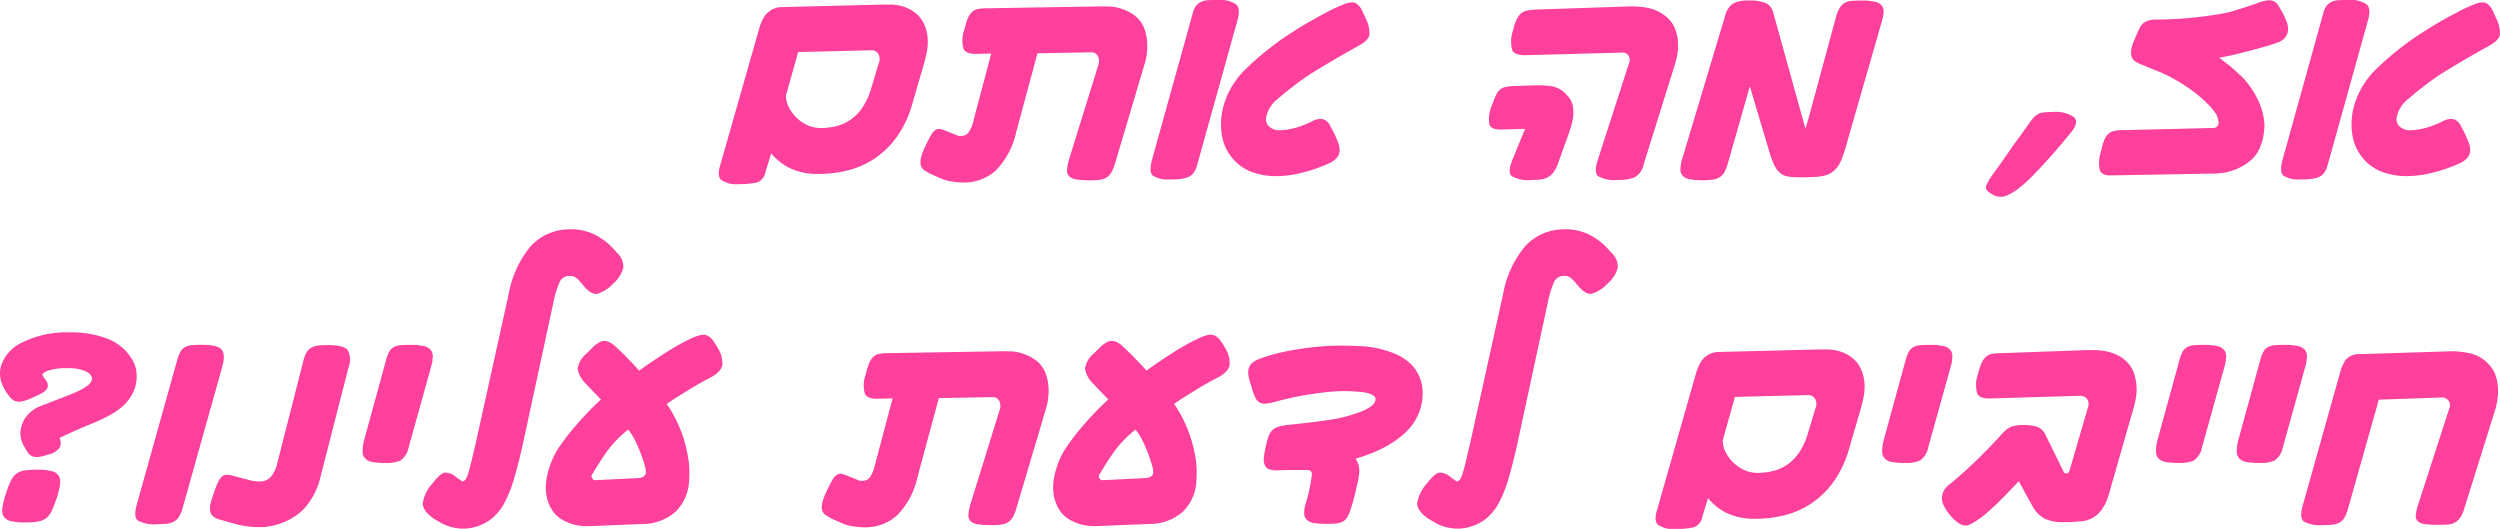 <?xml version="1.0" encoding="UTF-8"?>
<svg xmlns="http://www.w3.org/2000/svg" width="311.735" height="65.949" viewBox="0 0 311.735 65.949">
  <path id="Path_949" data-name="Path 949" d="M-198.273-9a13.3,13.3,0,0,1-1.963,4.258,10.943,10.943,0,0,1-2.793,2.725,10.651,10.651,0,0,1-3.32,1.465,14.565,14.565,0,0,1-3.525.439,7.974,7.974,0,0,1-3.8-.762,7.38,7.38,0,0,1-2.236-1.8l-.723,2.363a1.615,1.615,0,0,1-1.074,1.27,9.228,9.228,0,0,1-2.168.2A3.408,3.408,0,0,1-222.15.635q-.518-.518-.127-1.787l4.961-17.4q.137-.371.332-.791a2.866,2.866,0,0,1,.518-.762,2.679,2.679,0,0,1,.82-.576,2.753,2.753,0,0,1,1.182-.234l12.4-.312h1.016a5.529,5.529,0,0,1,1.2.137,5.142,5.142,0,0,1,1.24.459,4.115,4.115,0,0,1,1.133.869,4.343,4.343,0,0,1,.85,1.523,5.4,5.4,0,0,1,.244,1.582,6.984,6.984,0,0,1-.146,1.465q-.146.684-.264,1.113Zm-5.312-6.523-8.965.215-1.523,5.43a3.207,3.207,0,0,0,.361,1.445,4.859,4.859,0,0,0,.947,1.3,4.856,4.856,0,0,0,1.357.938,3.888,3.888,0,0,0,1.67.361,8.029,8.029,0,0,0,1.992-.244,5.385,5.385,0,0,0,1.777-.82A5.8,5.8,0,0,0-204.5-8.437a8.765,8.765,0,0,0,1.074-2.4l.957-3.164a1.261,1.261,0,0,0-.117-1.123A1.057,1.057,0,0,0-203.585-15.527Zm30.546,14.121a5.33,5.33,0,0,1-.42,1.045,2,2,0,0,1-.557.645,1.877,1.877,0,0,1-.84.322,8.094,8.094,0,0,1-1.211.078,11.954,11.954,0,0,1-1.729-.1,1.739,1.739,0,0,1-.937-.381,1.015,1.015,0,0,1-.283-.82,6.233,6.233,0,0,1,.293-1.455l3.574-11.523a1.548,1.548,0,0,0-.01-1.2.925.925,0,0,0-.908-.479l-6.641.117-2.656,9.844a9.845,9.845,0,0,1-2.52,4.756,5.9,5.9,0,0,1-4.16,1.514A8.575,8.575,0,0,1-193.469.82,4.852,4.852,0,0,1-194.68.488l-1.191-.527a7.538,7.538,0,0,1-.928-.518,1.063,1.063,0,0,1-.459-.645,2.113,2.113,0,0,1,.039-.977,7.632,7.632,0,0,1,.586-1.494,14.334,14.334,0,0,1,.674-1.309,1.69,1.69,0,0,1,.566-.625.786.786,0,0,1,.557-.1,4.866,4.866,0,0,1,.684.215l1.406.566a.481.481,0,0,0,.273.078h.313a1.091,1.091,0,0,0,.85-.42,4.436,4.436,0,0,0,.674-1.689l2.168-8.164-1.68.039q-1.406.078-1.768-.586a3.963,3.963,0,0,1,.127-2.539,8.143,8.143,0,0,1,.41-1.338,2.156,2.156,0,0,1,.537-.781,1.538,1.538,0,0,1,.762-.361,6.616,6.616,0,0,1,1.123-.078L-174.68-21q.449,0,.986.02a5.22,5.22,0,0,1,1.133.176,6.213,6.213,0,0,1,1.2.459,5.029,5.029,0,0,1,1.172.83,3.84,3.84,0,0,1,.889,1.523,6.219,6.219,0,0,1,.283,1.68,7.821,7.821,0,0,1-.1,1.5,5.979,5.979,0,0,1-.234,1Zm30.273-14.629-1.445.811q-.82.459-1.709.986t-1.68,1.006q-.791.479-1.4.869A43.8,43.8,0,0,0-152.7-9.5a3.885,3.885,0,0,0-1.494,2.334,1.345,1.345,0,0,0,.3,1.084,1.911,1.911,0,0,0,1.572.518,7.391,7.391,0,0,0,1.553-.234,11.057,11.057,0,0,0,2.314-.879,2.329,2.329,0,0,1,1.064-.293,1.246,1.246,0,0,1,.752.293,1.744,1.744,0,0,1,.508.723q.117.2.244.439t.244.479q.273.605.459,1.123a2.306,2.306,0,0,1,.146.977,1.472,1.472,0,0,1-.361.84,2.857,2.857,0,0,1-1.006.693,19.045,19.045,0,0,1-3.32,1.143,12.674,12.674,0,0,1-2.93.42A8.7,8.7,0,0,1-156.3-.479a5.849,5.849,0,0,1-2.148-1.65,5.884,5.884,0,0,1-1.309-3.154,8.454,8.454,0,0,1,.391-3.76,10.313,10.313,0,0,1,2.744-4.258,37.2,37.2,0,0,1,4.814-3.906q.762-.508,1.67-1.074t1.865-1.1q.957-.537,1.875-1.016a17.555,17.555,0,0,1,1.719-.791,2.957,2.957,0,0,1,1.221-.312,1.085,1.085,0,0,1,.771.352,2.724,2.724,0,0,1,.527.8q.078.2.2.449t.254.547a3.917,3.917,0,0,1,.391,1.855Q-141.4-16.758-142.766-16.035ZM-162.805-1.191a2.839,2.839,0,0,1-.479,1.006,1.632,1.632,0,0,1-.713.5,2.509,2.509,0,0,1-.439.127q-.244.049-.479.088a4.286,4.286,0,0,1-.566.039h-.605a3.527,3.527,0,0,1-2.256-.479q-.5-.479-.049-2.08l5.039-18.125a2.358,2.358,0,0,1,.449-.986,1.767,1.767,0,0,1,.674-.5,2.546,2.546,0,0,1,.869-.176q.488-.02,1.035-.02a3.7,3.7,0,0,1,2.383.537q.586.537.176,1.982Zm55.682-.1a2.327,2.327,0,0,1-1.211,1.65,6,6,0,0,1-2.012.283A4.141,4.141,0,0,1-112.8.166q-.557-.479-.029-2.041L-108.92-14a.982.982,0,0,0-.078-.85.893.893,0,0,0-.918-.381l-11.836.313q-1.406.039-1.748-.6a4.17,4.17,0,0,1,.107-2.529,6.42,6.42,0,0,1,.439-1.338,2.2,2.2,0,0,1,.557-.752,1.7,1.7,0,0,1,.762-.342,8.551,8.551,0,0,1,1.113-.127L-108.764-21q.488,0,1.064.039a8.751,8.751,0,0,1,1.221.176,4.9,4.9,0,0,1,1.26.459,5.451,5.451,0,0,1,1.182.85,3.837,3.837,0,0,1,.947,1.572,5.806,5.806,0,0,1,.264,1.689,7.047,7.047,0,0,1-.146,1.494,9.031,9.031,0,0,1-.264,1.006Zm-9.062-4.668a3.477,3.477,0,0,0-.156.459,3.529,3.529,0,0,1-.137.42l-1.387,3.848a3.911,3.911,0,0,1-.547.986,2.221,2.221,0,0,1-.674.566,2.426,2.426,0,0,1-.869.264,9.057,9.057,0,0,1-1.074.059,4.177,4.177,0,0,1-2.568-.5q-.518-.5.166-2.139l1.523-3.73-2.773.078q-1.387.078-1.67-.6a4.169,4.169,0,0,1,.361-2.529,9.612,9.612,0,0,1,.459-1.162,2.1,2.1,0,0,1,.518-.7,1.527,1.527,0,0,1,.713-.322,9.117,9.117,0,0,1,1.1-.117l2.6-.078a11.3,11.3,0,0,1,1.9.1A3.108,3.108,0,0,1-116.752-10a2.61,2.61,0,0,1,.8,1.406,4.992,4.992,0,0,1,.039,1.387,4.437,4.437,0,0,1-.117.625Q-116.108-6.289-116.186-5.957Zm34.511,1.641a15.017,15.017,0,0,1-.488,1.6q-.117.352-.234.674a6.016,6.016,0,0,1-.273.635,3.744,3.744,0,0,1-.771.947,2.908,2.908,0,0,1-1.182.576,4.426,4.426,0,0,1-.732.117q-.439.039-.918.059t-.879.02h-.635A7.093,7.093,0,0,1-89.195.2a1.991,1.991,0,0,1-.947-.459,3.109,3.109,0,0,1-.674-.918A9.808,9.808,0,0,1-91.4-2.715l-2.48-8.32-2.754,9.668a5.33,5.33,0,0,1-.42,1.045A1.7,1.7,0,0,1-97.642.3a2.28,2.28,0,0,1-.859.3,8.371,8.371,0,0,1-1.26.078,8.6,8.6,0,0,1-1.592-.117,1.626,1.626,0,0,1-.9-.439,1.183,1.183,0,0,1-.283-.889,5.761,5.761,0,0,1,.293-1.445l5.254-17.52a2.8,2.8,0,0,1,.908-1.553,3.551,3.551,0,0,1,2.041-.439,4.947,4.947,0,0,1,2.266.361,1.965,1.965,0,0,1,.859,1.318l3.965,14.277q.156-.469.313-1.016t.273-.977l3.242-11.973a4.383,4.383,0,0,1,.469-1.113,1.787,1.787,0,0,1,.615-.6,2.117,2.117,0,0,1,.9-.244q.537-.039,1.26-.039a6.585,6.585,0,0,1,1.621.156,1.536,1.536,0,0,1,.84.479,1.2,1.2,0,0,1,.215.859,6.041,6.041,0,0,1-.273,1.3Zm22.049-1.289.8-1.123a3.065,3.065,0,0,1,.654-.693,1.838,1.838,0,0,1,.8-.332,7.906,7.906,0,0,1,1.26-.078,4.084,4.084,0,0,1,2.666.654q.615.615-.3,1.787-.312.391-1.094,1.328t-1.768,2.041q-.986,1.1-2.021,2.158a16.068,16.068,0,0,1-1.914,1.7,6.769,6.769,0,0,1-1.5.83,1.977,1.977,0,0,1-1.66-.264q-.918-.488-.693-1.064a7.306,7.306,0,0,1,.889-1.494q.449-.605.986-1.367t1.074-1.543q.537-.781,1.025-1.436T-59.626-5.605ZM-28.1-16.484q-.527.2-1.348.439t-1.816.508q-1,.264-2.061.518t-2.021.41q.605.488,1.406,1.094.762.684,1.484,1.348A11.173,11.173,0,0,1-30.408-9.1a8.031,8.031,0,0,1,.7,2.949,8.356,8.356,0,0,1-.117,1.191,5.817,5.817,0,0,1-.371,1.367A4.133,4.133,0,0,1-31.209-2,6.138,6.138,0,0,1-32.654-.967a7.384,7.384,0,0,1-1.621.605A6.828,6.828,0,0,1-35.9-.156L-48.982.078q-1.035,0-1.279-.723a4.642,4.642,0,0,1,.205-2.4,7.177,7.177,0,0,1,.352-1.24,2.355,2.355,0,0,1,.459-.752,1.552,1.552,0,0,1,.684-.4A3.748,3.748,0,0,1-47.5-5.566l11.309-.273a.685.685,0,0,0,.586-.2.68.68,0,0,0,.137-.254,1.11,1.11,0,0,0-.02-.615A5.177,5.177,0,0,0-35.7-7.52a8.551,8.551,0,0,0-1.172-1.406,16.392,16.392,0,0,0-1.8-1.533A20.948,20.948,0,0,0-41-11.953a19.094,19.094,0,0,0-2.744-1.25q-.156-.078-.361-.156t-.4-.156a1.23,1.23,0,0,0-.293-.137,4.055,4.055,0,0,1-.391-.156,4.242,4.242,0,0,1-.7-.391,1.125,1.125,0,0,1-.391-.557,1.968,1.968,0,0,1-.039-.8,4.621,4.621,0,0,1,.342-1.162q.283-.684.752-1.68a1.673,1.673,0,0,1,.85-.762,2.84,2.84,0,0,1,1.006-.2q1.113,0,2.334-.059T-38.6-19.6q1.221-.127,2.4-.3t2.217-.41q.723-.215,1.7-.527t1.895-.645a5,5,0,0,1,1.123-.273,1.316,1.316,0,0,1,.762.137,1.518,1.518,0,0,1,.557.557q.234.381.566.986.234.469.439,1a2.367,2.367,0,0,1,.176,1.006,1.733,1.733,0,0,1-.322.9A2.1,2.1,0,0,1-28.1-16.484Zm26.308.449-1.445.811q-.82.459-1.709.986t-1.68,1.006q-.791.479-1.4.869a43.8,43.8,0,0,0-3.7,2.861,3.885,3.885,0,0,0-1.494,2.334,1.345,1.345,0,0,0,.3,1.084,1.911,1.911,0,0,0,1.572.518A7.391,7.391,0,0,0-9.793-5.8,11.057,11.057,0,0,0-7.479-6.68a2.329,2.329,0,0,1,1.064-.293,1.246,1.246,0,0,1,.752.293,1.744,1.744,0,0,1,.508.723q.117.2.244.439t.244.479q.273.605.459,1.123a2.306,2.306,0,0,1,.146.977,1.472,1.472,0,0,1-.361.84,2.857,2.857,0,0,1-1.006.693A19.045,19.045,0,0,1-8.748-.264a12.674,12.674,0,0,1-2.93.42A8.7,8.7,0,0,1-15.33-.479a5.849,5.849,0,0,1-2.148-1.65,5.884,5.884,0,0,1-1.309-3.154,8.454,8.454,0,0,1,.391-3.76A10.313,10.313,0,0,1-15.653-13.3a37.2,37.2,0,0,1,4.814-3.906q.762-.508,1.67-1.074t1.865-1.1q.957-.537,1.875-1.016a17.555,17.555,0,0,1,1.719-.791A2.957,2.957,0,0,1-2.489-21.5a1.085,1.085,0,0,1,.771.352,2.723,2.723,0,0,1,.527.8q.078.2.2.449t.254.547A3.917,3.917,0,0,1-.35-17.5Q-.428-16.758-1.8-16.035ZM-21.834-1.191a2.839,2.839,0,0,1-.479,1.006,1.632,1.632,0,0,1-.713.5,2.51,2.51,0,0,1-.439.127q-.244.049-.479.088a4.287,4.287,0,0,1-.566.039h-.605A3.527,3.527,0,0,1-27.371.088q-.5-.479-.049-2.08l5.039-18.125a2.358,2.358,0,0,1,.449-.986,1.767,1.767,0,0,1,.674-.5,2.546,2.546,0,0,1,.869-.176q.488-.02,1.035-.02a3.7,3.7,0,0,1,2.383.537q.586.537.176,1.982Zm-278.737,32.2q-1.074.43-2.061.869t-2.021.928a1.335,1.335,0,0,1,0,1.26,2.654,2.654,0,0,1-1.523.85,4.743,4.743,0,0,1-1.221.273,1.39,1.39,0,0,1-.752-.146,1.409,1.409,0,0,1-.479-.439,7.5,7.5,0,0,1-.42-.723,3.131,3.131,0,0,1-.469-1.895,3.8,3.8,0,0,1,.586-1.66,4.116,4.116,0,0,1,2.061-1.543q1.416-.547,3.467-1.348a11.261,11.261,0,0,0,1.455-.654,7.143,7.143,0,0,0,.84-.537,1.333,1.333,0,0,0,.4-.439.928.928,0,0,0,.1-.4q0-.527-.8-.908a5.117,5.117,0,0,0-2.168-.381,7.193,7.193,0,0,0-2.559.322q-.762.322-.625.6a2.138,2.138,0,0,0,.137.215l.293.391a1.124,1.124,0,0,1,.215.762.992.992,0,0,1-.381.576,3.689,3.689,0,0,1-.82.488q-.5.225-1.006.459a4.921,4.921,0,0,1-1.348.371,1.416,1.416,0,0,1-1.172-.605,5.674,5.674,0,0,1-1.025-1.729,3.638,3.638,0,0,1-.107-2.041,4.928,4.928,0,0,1,2.666-3.018,12.44,12.44,0,0,1,5.869-1.26,12.89,12.89,0,0,1,4.072.557,6.519,6.519,0,0,1,2.959,1.729,7.7,7.7,0,0,1,.879,1.211,3.642,3.642,0,0,1,.488,1.777,4.645,4.645,0,0,1-.4,2.148,5.473,5.473,0,0,1-1.2,1.66A8.4,8.4,0,0,1-298.433,30,20.763,20.763,0,0,1-300.572,31.008Zm-8.359,12.344a7.16,7.16,0,0,1-1.8-.176,1.418,1.418,0,0,1-.889-.576,1.609,1.609,0,0,1-.156-1.064,10.27,10.27,0,0,1,.4-1.66,13.961,13.961,0,0,1,.6-1.611,2.617,2.617,0,0,1,.7-.957,2.144,2.144,0,0,1,1.045-.439,10.885,10.885,0,0,1,1.621-.1,6.659,6.659,0,0,1,1.836.2,1.332,1.332,0,0,1,.859.615,1.791,1.791,0,0,1,.117,1.084,10.386,10.386,0,0,1-.371,1.543q-.332.957-.586,1.553a2.68,2.68,0,0,1-.654.957,2.209,2.209,0,0,1-1.045.5A8.37,8.37,0,0,1-308.931,43.352Zm19.628-1.8a4.212,4.212,0,0,1-.449,1.084,1.708,1.708,0,0,1-.635.605,2.451,2.451,0,0,1-.889.264,9.947,9.947,0,0,1-1.133.059,4.385,4.385,0,0,1-2.49-.459q-.557-.459-.107-2.021l5-17.891a4.719,4.719,0,0,1,.43-1.123,1.539,1.539,0,0,1,.6-.6,2.179,2.179,0,0,1,.879-.234q.518-.039,1.24-.039,1.934,0,2.432.615t.049,2.178Zm17.206-3.945a8.966,8.966,0,0,1-1.924,3.877,7.327,7.327,0,0,1-2.842,1.9,7.665,7.665,0,0,1-2.988.547,11.709,11.709,0,0,1-3.086-.449l-1.562-.449a2.442,2.442,0,0,1-.967-.42,1.11,1.11,0,0,1-.4-.664,2.351,2.351,0,0,1,.059-.977,12.558,12.558,0,0,1,.43-1.377,9.443,9.443,0,0,1,.518-1.318,2.1,2.1,0,0,1,.5-.684.9.9,0,0,1,.635-.186,4.553,4.553,0,0,1,.986.2l1.523.391a5.252,5.252,0,0,0,1.23.234,2.551,2.551,0,0,0,1.035-.117,1.97,1.97,0,0,0,.811-.674,3.948,3.948,0,0,0,.635-1.475l3.242-12.7a4.149,4.149,0,0,1,.381-1.064,1.7,1.7,0,0,1,.586-.625,2.09,2.09,0,0,1,.879-.283,11.669,11.669,0,0,1,1.279-.059q1.914,0,2.412.615a2.562,2.562,0,0,1,.107,2.178ZM-261.121,34a2.576,2.576,0,0,1-1.025,1.631,4.406,4.406,0,0,1-1.865.3,9.428,9.428,0,0,1-1.572-.107,1.7,1.7,0,0,1-.937-.43,1.279,1.279,0,0,1-.342-.9A5.561,5.561,0,0,1-266.648,33l2.7-9.844a4.973,4.973,0,0,1,.41-1.1,1.443,1.443,0,0,1,.576-.576,2.143,2.143,0,0,1,.859-.234q.5-.039,1.221-.039a7.54,7.54,0,0,1,1.6.137,1.623,1.623,0,0,1,.889.459,1.226,1.226,0,0,1,.283.84,5.306,5.306,0,0,1-.215,1.318Zm25.546-20.469a4.631,4.631,0,0,1-2.012,1.309q-.8.156-1.875-1.191a6.3,6.3,0,0,0-.459-.527,2.112,2.112,0,0,0-.576-.43,1.083,1.083,0,0,0-.352-.078h-.293a1.329,1.329,0,0,0-1.221.938,12.06,12.06,0,0,0-.732,2.5L-246.9,33.684q-.527,2.363-1.045,4.121a16.372,16.372,0,0,1-1.172,3,6.57,6.57,0,0,1-1.562,2,5.709,5.709,0,0,1-2.178,1.113,5.313,5.313,0,0,1-2.646.068,5.353,5.353,0,0,1-1.807-.713l-.664-.391q-1.406-1-1.387-1.924a4.766,4.766,0,0,1,1.211-2.471q.977-1.25,1.514-1.348a1.952,1.952,0,0,1,1.377.508l.762.547q0,.039.078.039h.039a.7.7,0,0,0,.3-.176,1.76,1.76,0,0,0,.322-.635q.176-.5.42-1.484t.635-2.705l4.043-18.281a12.846,12.846,0,0,1,2.754-6.035,6.52,6.52,0,0,1,4.531-2.109,6.769,6.769,0,0,1,3.33.586,8.08,8.08,0,0,1,2.471,1.836l.43.488a2.334,2.334,0,0,1,.8,1.836A3.9,3.9,0,0,1-235.575,13.527Zm12.011,11.8q-.488.234-1.133.6t-1.357.8l-1.455.9q-.742.459-1.426.947a15,15,0,0,1,1.182,2.012,16.536,16.536,0,0,1,.918,2.295,17.066,17.066,0,0,1,.586,2.5,10.868,10.868,0,0,1,.107,2.549,5.775,5.775,0,0,1-1.67,4.053,6.182,6.182,0,0,1-4.033,1.553l-6.816.273q-.234,0-.732-.02a5.135,5.135,0,0,1-1.094-.176,6.442,6.442,0,0,1-1.24-.479,4.108,4.108,0,0,1-1.172-.889,4.749,4.749,0,0,1-.85-1.543,5.519,5.519,0,0,1-.264-1.7,7.075,7.075,0,0,1,.225-1.758,12.389,12.389,0,0,1,.576-1.719,9.982,9.982,0,0,1,1-1.777q.645-.937,1.465-1.924t1.738-1.963q.918-.977,1.875-1.855-.312-.313-.9-.918t-.9-.957a3.554,3.554,0,0,1-1.113-1.924,2.981,2.981,0,0,1,1.113-1.924l.918-.918a4.992,4.992,0,0,1,.84-.566,1.4,1.4,0,0,1,.908-.01,2.812,2.812,0,0,1,1.025.693l.811.771q.381.361.732.752.371.352.693.713t.635.693q1.523-1.094,3.262-2.207a26.991,26.991,0,0,1,3.223-1.8,5.987,5.987,0,0,1,1.182-.43,1.282,1.282,0,0,1,.82.068,1.857,1.857,0,0,1,.674.566,8.513,8.513,0,0,1,.684,1.064,3.431,3.431,0,0,1,.518,2.051Q-222.138,24.563-223.564,25.324ZM-233.74,31.77a14.063,14.063,0,0,0-2.754,2.871q-1,1.445-1.8,2.832a.374.374,0,0,0,.059.371.445.445,0,0,0,.41.234l5.527-.273a1.7,1.7,0,0,0,.439-.166.639.639,0,0,0,.322-.439,2.755,2.755,0,0,0-.137-.937,15.142,15.142,0,0,0-.479-1.465q-.3-.8-.7-1.621A6.946,6.946,0,0,0-233.74,31.77Zm48.4,9.824a5.33,5.33,0,0,1-.42,1.045,2,2,0,0,1-.557.645,1.877,1.877,0,0,1-.84.322,8.094,8.094,0,0,1-1.211.078,11.954,11.954,0,0,1-1.729-.1,1.739,1.739,0,0,1-.937-.381,1.015,1.015,0,0,1-.283-.82,6.233,6.233,0,0,1,.293-1.455l3.574-11.523a1.548,1.548,0,0,0-.01-1.2.925.925,0,0,0-.908-.479l-6.641.117-2.656,9.844a9.845,9.845,0,0,1-2.52,4.756,5.9,5.9,0,0,1-4.16,1.514,8.575,8.575,0,0,1-1.426-.137,4.852,4.852,0,0,1-1.211-.332l-1.191-.527a7.538,7.538,0,0,1-.928-.518,1.063,1.063,0,0,1-.459-.645,2.113,2.113,0,0,1,.039-.977,7.632,7.632,0,0,1,.586-1.494,14.334,14.334,0,0,1,.674-1.309,1.69,1.69,0,0,1,.566-.625.786.786,0,0,1,.557-.1,4.866,4.866,0,0,1,.684.215l1.406.566a.481.481,0,0,0,.273.078h.313a1.091,1.091,0,0,0,.85-.42,4.436,4.436,0,0,0,.674-1.689l2.168-8.164-1.68.039q-1.406.078-1.768-.586a3.963,3.963,0,0,1,.127-2.539,8.143,8.143,0,0,1,.41-1.338,2.156,2.156,0,0,1,.537-.781,1.538,1.538,0,0,1,.762-.361,6.616,6.616,0,0,1,1.123-.078L-186.984,22q.449,0,.986.02a5.22,5.22,0,0,1,1.133.176,6.213,6.213,0,0,1,1.2.459,5.029,5.029,0,0,1,1.172.83,3.84,3.84,0,0,1,.889,1.523,6.219,6.219,0,0,1,.283,1.68,7.821,7.821,0,0,1-.1,1.5,5.979,5.979,0,0,1-.234,1Zm25.038-16.27q-.488.234-1.133.6t-1.357.8l-1.455.9q-.742.459-1.426.947a15,15,0,0,1,1.182,2.012,16.536,16.536,0,0,1,.918,2.295,17.066,17.066,0,0,1,.586,2.5,10.868,10.868,0,0,1,.107,2.549,5.775,5.775,0,0,1-1.67,4.053,6.182,6.182,0,0,1-4.033,1.553l-6.816.273q-.234,0-.732-.02a5.135,5.135,0,0,1-1.094-.176,6.442,6.442,0,0,1-1.24-.479,4.108,4.108,0,0,1-1.172-.889,4.749,4.749,0,0,1-.85-1.543,5.519,5.519,0,0,1-.264-1.7,7.075,7.075,0,0,1,.225-1.758,12.389,12.389,0,0,1,.576-1.719,9.982,9.982,0,0,1,1-1.777q.645-.937,1.465-1.924t1.738-1.963q.918-.977,1.875-1.855-.312-.313-.9-.918t-.9-.957a3.554,3.554,0,0,1-1.113-1.924,2.981,2.981,0,0,1,1.113-1.924l.918-.918a4.992,4.992,0,0,1,.84-.566,1.4,1.4,0,0,1,.908-.01,2.812,2.812,0,0,1,1.025.693l.811.771q.381.361.732.752.371.352.693.713t.635.693q1.523-1.094,3.262-2.207a26.991,26.991,0,0,1,3.223-1.8,5.987,5.987,0,0,1,1.182-.43,1.282,1.282,0,0,1,.82.068,1.857,1.857,0,0,1,.674.566,8.513,8.513,0,0,1,.684,1.064,3.431,3.431,0,0,1,.518,2.051Q-158.879,24.563-160.3,25.324ZM-170.48,31.77a14.063,14.063,0,0,0-2.754,2.871q-1,1.445-1.8,2.832a.374.374,0,0,0,.059.371.445.445,0,0,0,.41.234l5.527-.273a1.7,1.7,0,0,0,.439-.166.639.639,0,0,0,.322-.439,2.755,2.755,0,0,0-.137-.937,15.142,15.142,0,0,0-.479-1.465q-.3-.8-.7-1.621A6.946,6.946,0,0,0-170.48,31.77ZM-143.04,35.4a2.625,2.625,0,0,1,.449,1.836,7.489,7.489,0,0,1-.166,1.006q-.127.557-.264,1.172t-.312,1.24q-.176.625-.352,1.152a4.2,4.2,0,0,1-.43.947,1.4,1.4,0,0,1-.6.527,2.486,2.486,0,0,1-.84.205q-.479.039-1.123.039a10.567,10.567,0,0,1-1.484-.088,1.715,1.715,0,0,1-.928-.381,1.177,1.177,0,0,1-.361-.82,4.09,4.09,0,0,1,.254-1.445,16.459,16.459,0,0,0,.459-1.875q.186-1,.225-1.367a.628.628,0,0,0-.068-.527.516.516,0,0,0-.459-.215h-1.992q-.723,0-1.523.039a3.209,3.209,0,0,1-1.26-.127.942.942,0,0,1-.566-.547,2.226,2.226,0,0,1-.088-1,9.723,9.723,0,0,1,.273-1.455,6.586,6.586,0,0,1,.352-1.221,1.951,1.951,0,0,1,.5-.723,1.827,1.827,0,0,1,.742-.381,8.014,8.014,0,0,1,1.123-.2l2.129-.234q.879-.1,1.738-.215t1.406-.2a17.888,17.888,0,0,0,4.043-1.094q1.523-.664,1.6-1.348.078-.43-.42-.674a3.551,3.551,0,0,0-1.143-.322,20.585,20.585,0,0,0-4.893.039,39.48,39.48,0,0,0-5.869,1.113,8.49,8.49,0,0,1-1.26.273,1.389,1.389,0,0,1-.84-.127,1.439,1.439,0,0,1-.576-.664,7.77,7.77,0,0,1-.469-1.357,8.218,8.218,0,0,1-.352-1.279,2.21,2.21,0,0,1,.02-.977,1.392,1.392,0,0,1,.5-.723,4.056,4.056,0,0,1,1.182-.576,23.285,23.285,0,0,1,3.184-.85q1.66-.322,3.34-.5a31.885,31.885,0,0,1,3.32-.176q1.641,0,3.164.117a11.711,11.711,0,0,1,1.641.283,14.218,14.218,0,0,1,1.621.5,6.923,6.923,0,0,1,1.436.732,5.676,5.676,0,0,1,1.143,1.006,5.047,5.047,0,0,1,1.152,3.105,6.581,6.581,0,0,1-.918,3.574,7.081,7.081,0,0,1-1.465,1.738,12.3,12.3,0,0,1-1.953,1.387,14.541,14.541,0,0,1-2.119,1.006Q-142.2,35.168-143.04,35.4Zm31.464-21.875a4.631,4.631,0,0,1-2.012,1.309q-.8.156-1.875-1.191a6.3,6.3,0,0,0-.459-.527,2.112,2.112,0,0,0-.576-.43,1.083,1.083,0,0,0-.352-.078h-.293a1.329,1.329,0,0,0-1.221.938,12.061,12.061,0,0,0-.732,2.5L-122.9,33.684q-.527,2.363-1.045,4.121a16.373,16.373,0,0,1-1.172,3,6.57,6.57,0,0,1-1.562,2,5.709,5.709,0,0,1-2.178,1.113,5.313,5.313,0,0,1-2.646.068,5.353,5.353,0,0,1-1.807-.713l-.664-.391q-1.406-1-1.387-1.924a4.766,4.766,0,0,1,1.211-2.471q.977-1.25,1.514-1.348a1.952,1.952,0,0,1,1.377.508l.762.547q0,.039.078.039h.039a.7.7,0,0,0,.3-.176,1.76,1.76,0,0,0,.322-.635q.176-.5.42-1.484t.635-2.705l4.043-18.281a12.846,12.846,0,0,1,2.754-6.035,6.52,6.52,0,0,1,4.531-2.109,6.769,6.769,0,0,1,3.33.586,8.08,8.08,0,0,1,2.471,1.836l.43.488a2.334,2.334,0,0,1,.8,1.836A3.9,3.9,0,0,1-111.576,13.527ZM-81.46,34a13.3,13.3,0,0,1-1.963,4.258,10.943,10.943,0,0,1-2.793,2.725,10.651,10.651,0,0,1-3.32,1.465,14.565,14.565,0,0,1-3.525.439,7.974,7.974,0,0,1-3.8-.762,7.38,7.38,0,0,1-2.236-1.8l-.723,2.363a1.615,1.615,0,0,1-1.074,1.27,9.228,9.228,0,0,1-2.168.2,3.408,3.408,0,0,1-2.275-.518q-.518-.518-.127-1.787l4.961-17.4q.137-.371.332-.791a2.866,2.866,0,0,1,.518-.762,2.679,2.679,0,0,1,.82-.576,2.753,2.753,0,0,1,1.182-.234l12.4-.312h1.016a5.529,5.529,0,0,1,1.2.137,5.142,5.142,0,0,1,1.24.459,4.115,4.115,0,0,1,1.133.869,4.342,4.342,0,0,1,.85,1.523,5.4,5.4,0,0,1,.244,1.582,6.984,6.984,0,0,1-.146,1.465q-.146.684-.264,1.113Zm-5.312-6.523-8.965.215-1.523,5.43a3.207,3.207,0,0,0,.361,1.445,4.859,4.859,0,0,0,.947,1.3,4.856,4.856,0,0,0,1.357.938,3.888,3.888,0,0,0,1.67.361,8.029,8.029,0,0,0,1.992-.244,5.385,5.385,0,0,0,1.777-.82,5.8,5.8,0,0,0,1.465-1.533,8.766,8.766,0,0,0,1.074-2.4L-85.659,29a1.261,1.261,0,0,0-.117-1.123A1.057,1.057,0,0,0-86.773,27.473ZM-71.637,34a2.576,2.576,0,0,1-1.025,1.631,4.406,4.406,0,0,1-1.865.3,9.428,9.428,0,0,1-1.572-.107,1.7,1.7,0,0,1-.937-.43,1.279,1.279,0,0,1-.342-.9A5.561,5.561,0,0,1-77.164,33l2.7-9.844a4.973,4.973,0,0,1,.41-1.1,1.443,1.443,0,0,1,.576-.576,2.143,2.143,0,0,1,.859-.234q.5-.039,1.221-.039a7.54,7.54,0,0,1,1.6.137,1.623,1.623,0,0,1,.889.459,1.226,1.226,0,0,1,.283.84,5.306,5.306,0,0,1-.215,1.318Zm25.6-4.883-2.812,9.8q-.078.312-.176.654t-.215.674q-.117.312-.244.615a2.956,2.956,0,0,1-.322.576,3.588,3.588,0,0,1-.83,1.006,3.538,3.538,0,0,1-1.357.674,2.659,2.659,0,0,1-.635.1q-.381.02-.811.059-.41.039-.791.039H-54.8a5.056,5.056,0,0,1-2.4-.479,4.132,4.132,0,0,1-1.562-1.748L-60.348,38.2q-.84.918-1.9,2t-2.178,2.041q-.176.156-.469.381t-.615.439q-.322.215-.684.42a1.87,1.87,0,0,1-.635.244q-.918.156-2.285-1.523a9.443,9.443,0,0,1-.518-.83,2.216,2.216,0,0,1-.283-.889,2.024,2.024,0,0,1,.137-.908,2.373,2.373,0,0,1,.742-.928q.8-.645,1.7-1.445t1.738-1.621q.84-.82,1.621-1.621t1.348-1.445q.312-.352.576-.6a2.562,2.562,0,0,1,.566-.4,2.654,2.654,0,0,1,.674-.234,4.669,4.669,0,0,1,.938-.078,6.116,6.116,0,0,1,1.816.215,2.011,2.011,0,0,1,1.113,1.133L-54.762,37a.339.339,0,0,0,.361.234q.283,0,.4-.391L-51.716,29a1.1,1.1,0,0,0-.127-1.064,1.08,1.08,0,0,0-.869-.381l-11.055.332q-1.387.078-1.748-.586a4.01,4.01,0,0,1,.107-2.539,7.739,7.739,0,0,1,.449-1.338,2.142,2.142,0,0,1,.557-.762,1.631,1.631,0,0,1,.762-.342,6.616,6.616,0,0,1,1.123-.078l10.84-.391q.488,0,1.084.02a6.92,6.92,0,0,1,1.23.156,5.963,5.963,0,0,1,1.279.439,4.343,4.343,0,0,1,1.172.811A3.783,3.783,0,0,1-45.9,24.982a6.727,6.727,0,0,1,.254,1.729,6.383,6.383,0,0,1-.137,1.328Q-45.915,28.684-46.032,29.113ZM-37.5,34a2.576,2.576,0,0,1-1.025,1.631,4.406,4.406,0,0,1-1.865.3,9.428,9.428,0,0,1-1.572-.107,1.7,1.7,0,0,1-.937-.43,1.279,1.279,0,0,1-.342-.9A5.561,5.561,0,0,1-43.025,33l2.7-9.844a4.972,4.972,0,0,1,.41-1.1,1.443,1.443,0,0,1,.576-.576,2.143,2.143,0,0,1,.859-.234q.5-.039,1.221-.039a7.54,7.54,0,0,1,1.6.137,1.623,1.623,0,0,1,.889.459,1.226,1.226,0,0,1,.283.84,5.305,5.305,0,0,1-.215,1.318Zm10.077,0a2.576,2.576,0,0,1-1.025,1.631,4.406,4.406,0,0,1-1.865.3,9.428,9.428,0,0,1-1.572-.107,1.7,1.7,0,0,1-.937-.43,1.279,1.279,0,0,1-.342-.9A5.561,5.561,0,0,1-32.948,33l2.7-9.844a4.972,4.972,0,0,1,.41-1.1,1.443,1.443,0,0,1,.576-.576,2.143,2.143,0,0,1,.859-.234q.5-.039,1.221-.039a7.54,7.54,0,0,1,1.6.137,1.623,1.623,0,0,1,.889.459,1.226,1.226,0,0,1,.283.84,5.306,5.306,0,0,1-.215,1.318ZM-4.843,41.77a3.5,3.5,0,0,1-.488,1.025,2.087,2.087,0,0,1-.635.566,2.012,2.012,0,0,1-.84.244q-.479.039-1.123.039a14.516,14.516,0,0,1-1.68-.078,1.754,1.754,0,0,1-.947-.342.88.88,0,0,1-.283-.742,5.206,5.206,0,0,1,.273-1.279l3.906-12.09a.92.92,0,0,0-.088-.947,1.066,1.066,0,0,0-.908-.4l-7.793.273L-19.3,41.672a4.481,4.481,0,0,1-.439,1.084,1.714,1.714,0,0,1-.6.605,2.189,2.189,0,0,1-.859.264,10.754,10.754,0,0,1-1.211.059,4.363,4.363,0,0,1-2.373-.439q-.6-.439-.146-2.041l4.668-16.6a5.624,5.624,0,0,1,.654-1.5,2.131,2.131,0,0,1,1.787-.742L-6.288,22a11.251,11.251,0,0,1,2.178.254,4.42,4.42,0,0,1,2.295,1.309A3.564,3.564,0,0,1-.868,25.08a6.084,6.084,0,0,1,.283,1.66,7.237,7.237,0,0,1-.107,1.494,9.428,9.428,0,0,1-.244,1.055Z" transform="translate(312.073 21.797)" fill="#fc409c"></path>
</svg>
